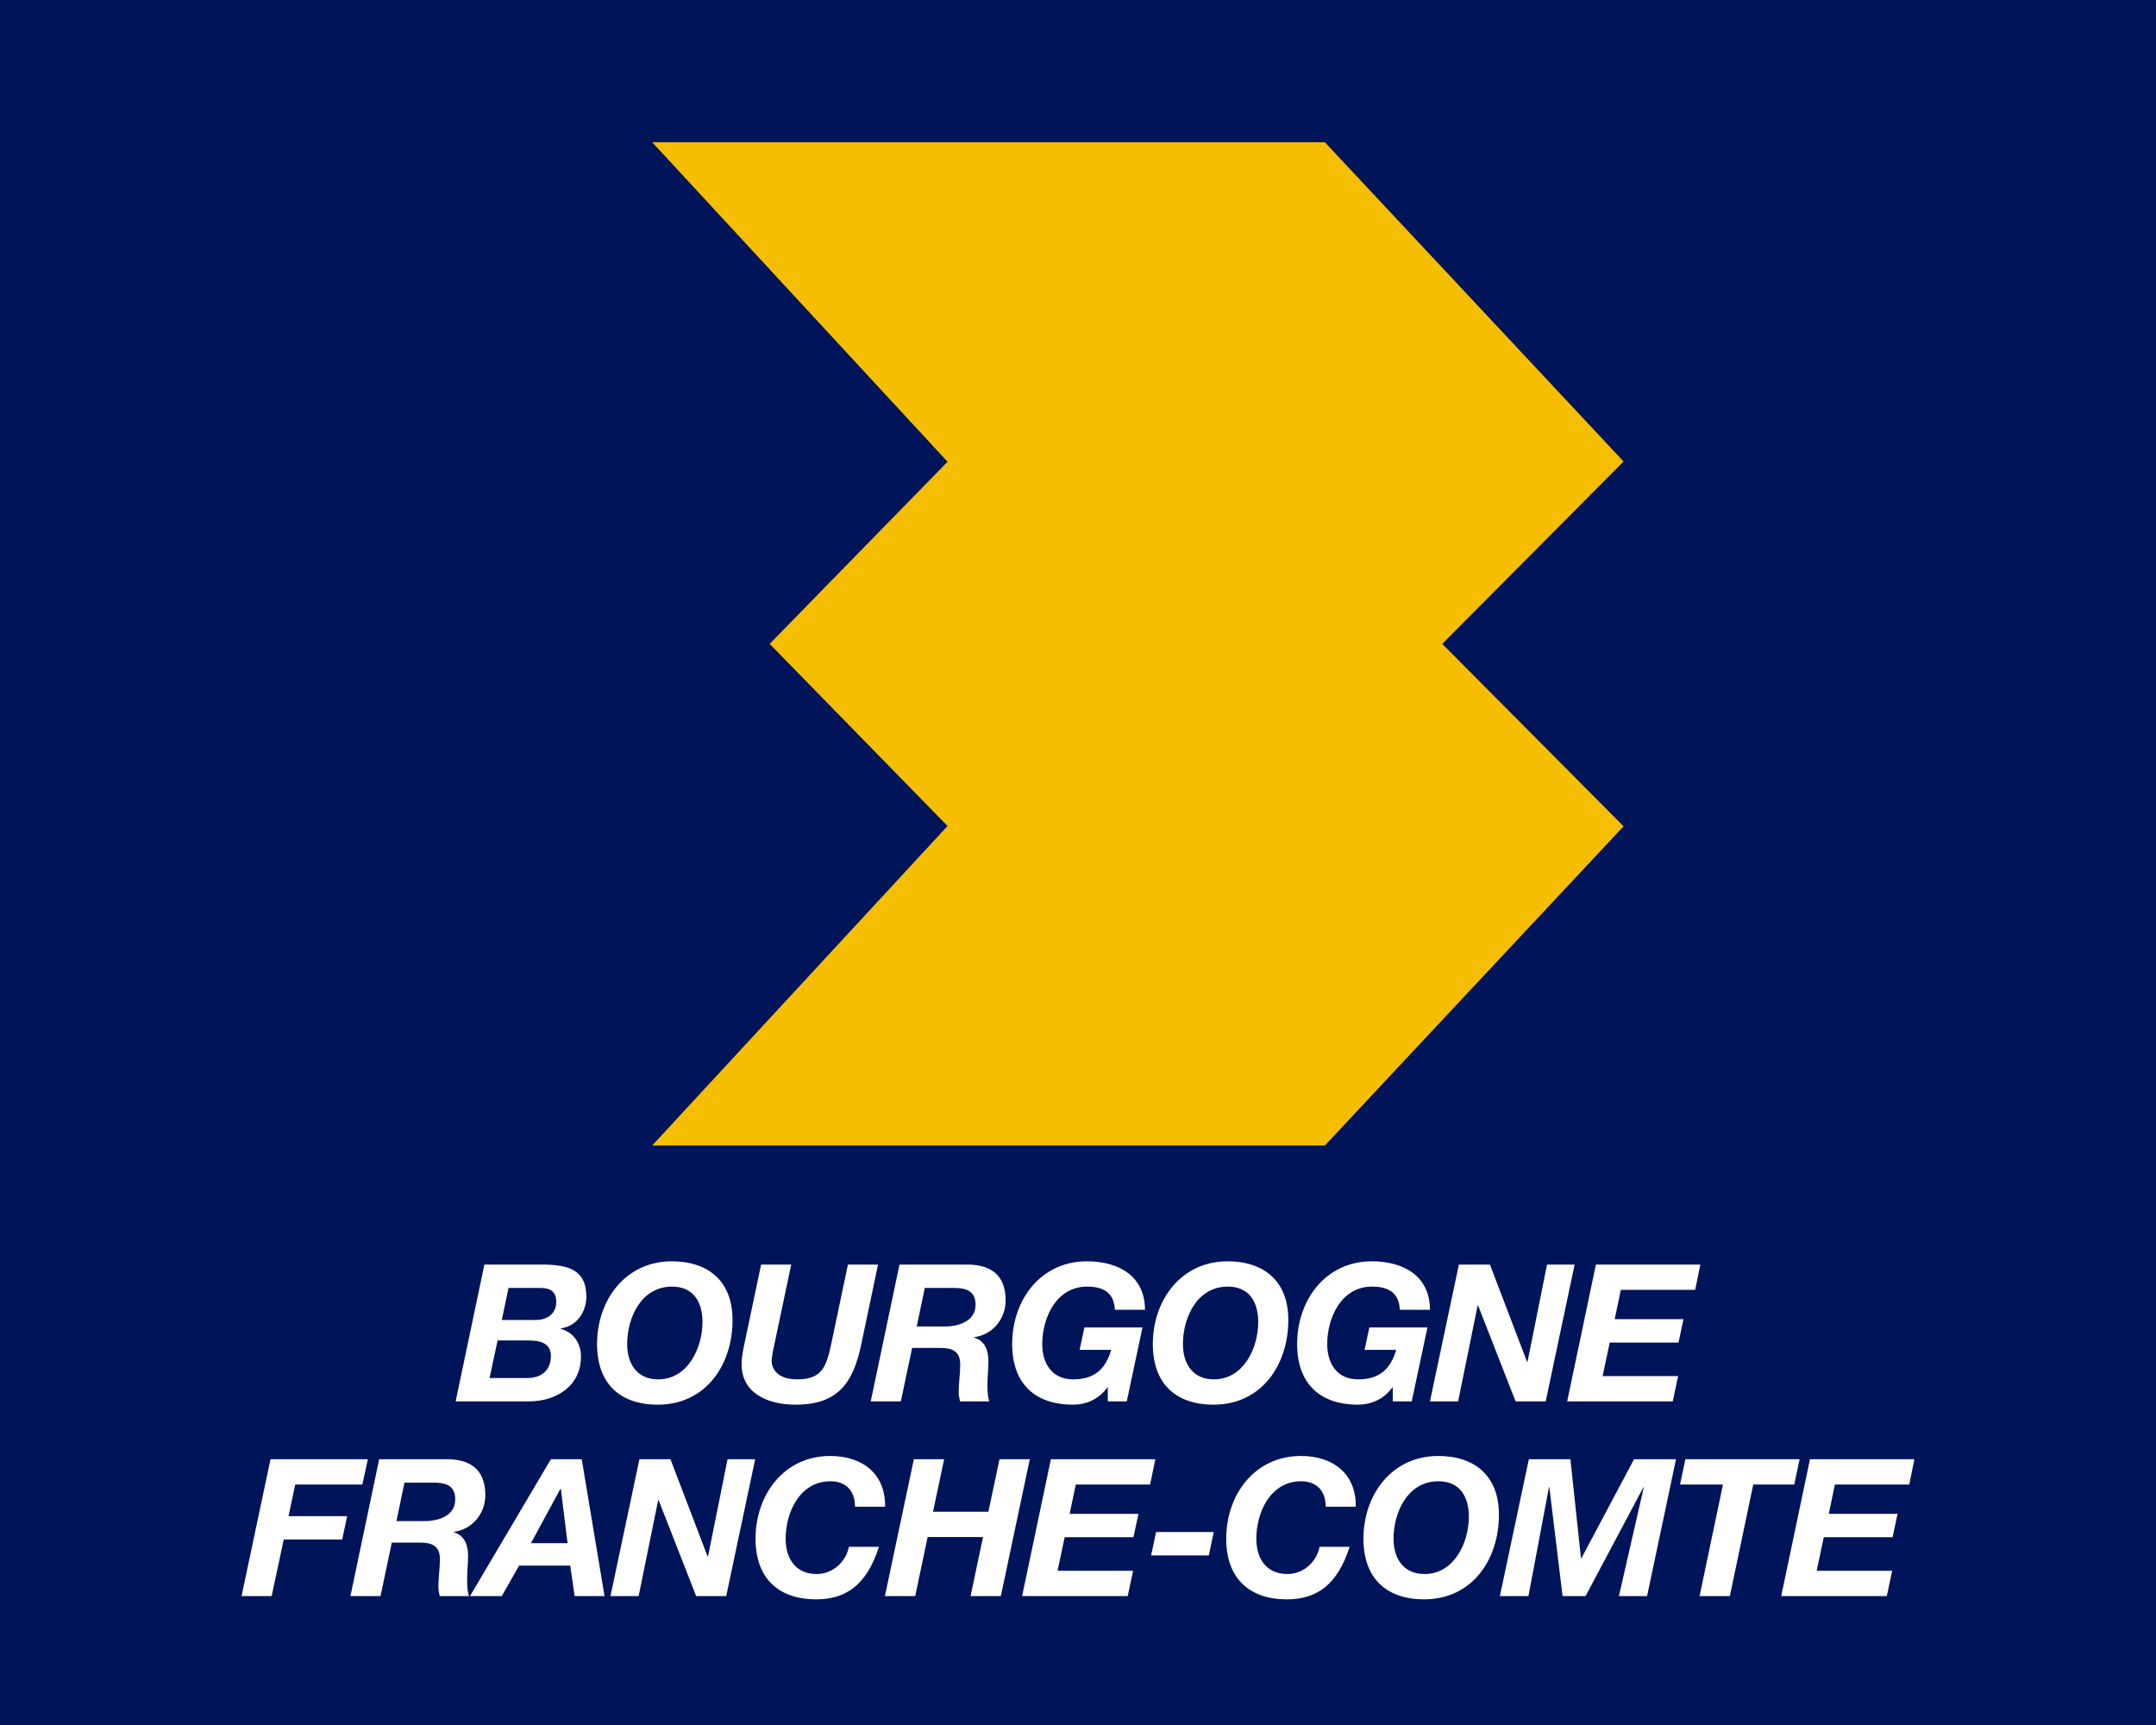 <?xml version="1.0" encoding="utf-8"?>
<!-- Generator: Adobe Illustrator 15.0.0, SVG Export Plug-In . SVG Version: 6.00 Build 0)  -->
<!DOCTYPE svg PUBLIC "-//W3C//DTD SVG 1.1//EN" "http://www.w3.org/Graphics/SVG/1.1/DTD/svg11.dtd">
<svg version="1.1" xmlns="http://www.w3.org/2000/svg" xmlns:xlink="http://www.w3.org/1999/xlink" x="0px" y="0px" width="720px"
	 height="576px" viewBox="-99.906 -165 720 576" enable-background="new -99.906 -165 720 576" xml:space="preserve">
<g id="Calque_4">
	<g>
		<g>
			<rect x="-99.906" y="-165" fill="#00145A" width="720" height="576"/>
		</g>
	</g>
</g>
<g id="Calque_3">
	<polygon fill="#F5BE00" points="442.297,-10.904 342.538,-117.5 117.89,-117.5 216.527,-10.814 157.119,50 216.527,110.815 
		117.89,217.5 342.538,217.5 442.297,110.905 381.734,50 	"/>
</g>
<g id="Calque_6">
	<g>
		<path fill="#FFFFFF" d="M61.855,257.256h19.199c9.215,0,14.847,1.982,14.847,10.686c0,5.184-3.2,9.92-8.575,10.625v0.127
			c4.352,1.217,6.784,4.863,6.784,9.279c0,9.92-8.319,14.975-17.471,14.975H52.256L61.855,257.256z M63.583,295.141H76.19
			c4.608,0,7.872-2.496,7.872-7.359c0-4.801-4.352-5.184-7.936-5.184h-9.855L63.583,295.141z M67.679,275.75H79.07
			c3.647,0,6.784-1.984,6.784-6.016c0-3.52-2.048-4.672-5.312-4.672H69.918L67.679,275.75z"/>
		<path fill="#FFFFFF" d="M99.486,283.813c0-14.783,9.536-27.645,24.958-27.645c12.351,0,20.286,6.783,20.286,19.582
			c0,15.039-8.959,28.285-24.958,28.285C106.91,304.035,99.486,296.805,99.486,283.813z M109.534,283.813
			c0,6.271,3.072,11.775,10.367,11.775c9.855,0,14.783-10.432,14.783-19.135c0-6.398-2.752-11.838-10.175-11.838
			C114.206,264.615,109.534,275.045,109.534,283.813z"/>
		<path fill="#FFFFFF" d="M187.739,283.813c-2.751,13.119-7.871,20.223-22.014,20.223c-8.896,0-17.983-3.584-17.983-13.566
			c0-2.305,0.512-4.543,0.96-6.783l5.568-26.43h10.047l-5.568,26.43c-0.32,1.471-0.96,4.287-0.96,5.76
			c0,2.303,1.6,6.143,8.576,6.143c8.255,0,9.663-4.352,11.199-11.264l5.696-27.068h10.047L187.739,283.813z"/>
		<path fill="#FFFFFF" d="M200.478,257.256H222.3c8.256-0.193,13.631,3.135,13.631,11.967c0,6.207-4.352,11.455-10.496,12.287v0.127
			c3.776,1.217,4.736,4.416,4.736,8.064c0,2.047-0.32,5.119-0.32,7.936c0,2.047,0.128,3.967,0.64,5.311h-9.791
			c-0.256-1.088-0.448-2.047-0.448-3.072c0-3.07,0.512-6.207,0.512-9.279c0-4.414-2.688-5.502-6.591-5.502h-9.472l-3.775,17.854
			h-10.047L200.478,257.256z M206.238,277.926h9.279c5.375,0,10.367-2.111,10.367-7.232c0-4.928-3.52-5.631-7.423-5.631h-9.536
			L206.238,277.926z"/>
		<path fill="#FFFFFF" d="M270.043,298.275h-0.128c-3.008,4.096-7.231,5.76-11.519,5.76c-12.863,0-20.287-7.23-20.287-20.223
			c0-14.783,9.536-27.645,24.959-27.645c10.687,0,19.391,4.99,19.391,16.189h-10.048c-0.256-5.566-3.647-7.742-9.279-7.742
			c-10.303,0-14.975,10.43-14.975,19.197c0,6.271,3.072,11.775,10.367,11.775c7.616,0,10.943-4.031,12.671-9.855h-10.56l1.601-7.486
			h19.391l-5.248,24.701h-6.336V298.275z"/>
		<path fill="#FFFFFF" d="M285.084,283.813c0-14.783,9.536-27.645,24.959-27.645c12.352,0,20.287,6.783,20.287,19.582
			c0,15.039-8.96,28.285-24.959,28.285C292.508,304.035,285.084,296.805,285.084,283.813z M295.132,283.813
			c0,6.271,3.071,11.775,10.367,11.775c9.855,0,14.783-10.432,14.783-19.135c0-6.398-2.752-11.838-10.175-11.838
			C299.804,264.615,295.132,275.045,295.132,283.813z"/>
		<path fill="#FFFFFF" d="M365.211,298.275h-0.129c-3.008,4.096-7.231,5.76-11.52,5.76c-12.862,0-20.286-7.23-20.286-20.223
			c0-14.783,9.536-27.645,24.958-27.645c10.688,0,19.391,4.99,19.391,16.189h-10.047c-0.256-5.566-3.648-7.742-9.279-7.742
			c-10.303,0-14.975,10.43-14.975,19.197c0,6.271,3.071,11.775,10.367,11.775c7.615,0,10.943-4.031,12.671-9.855h-10.56l1.6-7.486
			h19.391l-5.247,24.701h-6.335V298.275z"/>
		<path fill="#FFFFFF" d="M387.291,257.256h10.367l12.415,32.51h0.128l6.527-32.51h9.216l-9.663,45.691h-10.047l-12.544-32.061
			h-0.128l-6.527,32.061h-9.407L387.291,257.256z"/>
		<path fill="#FFFFFF" d="M433.051,257.256h34.878l-1.728,8.447h-24.83l-2.049,9.791h22.975l-1.664,7.807h-22.974l-2.368,11.199
			h25.215l-1.793,8.447h-35.261L433.051,257.256z"/>
		<path fill="#FFFFFF" d="M-9.569,322.256h32.51l-1.856,8.447H-1.313l-2.24,10.559h19.583l-1.664,7.807H-5.153l-4.032,18.879
			h-10.047L-9.569,322.256z"/>
		<path fill="#FFFFFF" d="M26.718,322.256h21.822c8.256-0.193,13.631,3.135,13.631,11.967c0,6.207-4.352,11.455-10.496,12.287v0.127
			c3.776,1.217,4.736,4.416,4.736,8.064c0,2.047-0.32,5.119-0.32,7.936c0,2.047,0.128,3.967,0.64,5.311h-9.791
			c-0.256-1.088-0.448-2.047-0.448-3.072c0-3.07,0.512-6.207,0.512-9.279c0-4.414-2.688-5.502-6.591-5.502h-9.472l-3.775,17.854
			H17.119L26.718,322.256z M32.478,342.926h9.279c5.375,0,10.367-2.111,10.367-7.232c0-4.928-3.52-5.631-7.423-5.631h-9.536
			L32.478,342.926z"/>
		<path fill="#FFFFFF" d="M84.061,322.256h10.303l7.615,45.691h-9.983l-1.472-10.174H73.437l-5.759,10.174H57.054L84.061,322.256z
			 M77.405,350.285h12.223l-2.24-18.176H87.26L77.405,350.285z"/>
		<path fill="#FFFFFF" d="M113.629,322.256h10.367l12.415,32.51h0.128l6.527-32.51h9.215l-9.663,45.691h-10.047l-12.543-32.061
			h-0.128l-6.527,32.061h-9.407L113.629,322.256z"/>
		<path fill="#FFFFFF" d="M185.627,338.125c0-5.631-3.328-8.51-8.191-8.51c-10.303,0-14.975,10.43-14.975,19.197
			c0,6.271,3.072,11.775,10.367,11.775c5.504,0,9.855-4.223,10.751-9.088h10.047c-4.096,12.736-11.007,17.535-20.927,17.535
			c-12.863,0-20.287-7.23-20.287-20.223c0-14.783,9.536-27.645,24.958-27.645c10.623,0,18.495,5.887,18.303,16.957H185.627z"/>
		<path fill="#FFFFFF" d="M205.277,322.256h10.111l-3.712,17.533h18.495l3.711-17.533h10.111l-9.663,45.691H224.22l4.16-19.711
			h-18.495l-4.16,19.711h-10.111L205.277,322.256z"/>
		<path fill="#FFFFFF" d="M251.037,322.256h34.877l-1.729,8.447h-24.83l-2.048,9.791h22.975l-1.664,7.807h-22.975l-2.368,11.199
			h25.214l-1.791,8.447h-35.262L251.037,322.256z"/>
		<path fill="#FFFFFF" d="M286.172,346.574h19.264l-1.664,7.807h-19.263L286.172,346.574z"/>
		<path fill="#FFFFFF" d="M342.811,338.125c0-5.631-3.328-8.51-8.191-8.51c-10.303,0-14.975,10.43-14.975,19.197
			c0,6.271,3.071,11.775,10.367,11.775c5.504,0,9.855-4.223,10.751-9.088h10.048c-4.096,12.736-11.008,17.535-20.928,17.535
			c-12.862,0-20.286-7.23-20.286-20.223c0-14.783,9.536-27.645,24.958-27.645c10.623,0,18.495,5.887,18.303,16.957H342.811z"/>
		<path fill="#FFFFFF" d="M355.42,348.813c0-14.783,9.536-27.645,24.959-27.645c12.352,0,20.287,6.783,20.287,19.582
			c0,15.039-8.96,28.285-24.959,28.285C362.844,369.035,355.42,361.805,355.42,348.813z M365.468,348.813
			c0,6.271,3.071,11.775,10.367,11.775c9.855,0,14.783-10.432,14.783-19.135c0-6.398-2.752-11.838-10.175-11.838
			C370.14,329.615,365.468,340.045,365.468,348.813z"/>
		<path fill="#FFFFFF" d="M410.652,322.256h13.887l3.52,33.084h0.128l17.599-33.084h14.016l-9.664,45.691h-9.406l8.318-36.35h-0.127
			l-19.327,36.35h-7.68l-4.415-36.35h-0.129l-6.848,36.35h-9.535L410.652,322.256z"/>
		<path fill="#FFFFFF" d="M475.482,330.703h-14.334l1.791-8.447h38.142l-1.792,8.447h-13.695l-7.807,37.244h-10.111L475.482,330.703
			z"/>
		<path fill="#FFFFFF" d="M504.539,322.256h34.877l-1.727,8.447h-24.83l-2.049,9.791h22.975l-1.664,7.807h-22.975l-2.367,11.199
			h25.213l-1.791,8.447h-35.262L504.539,322.256z"/>
	</g>
</g>
</svg>
